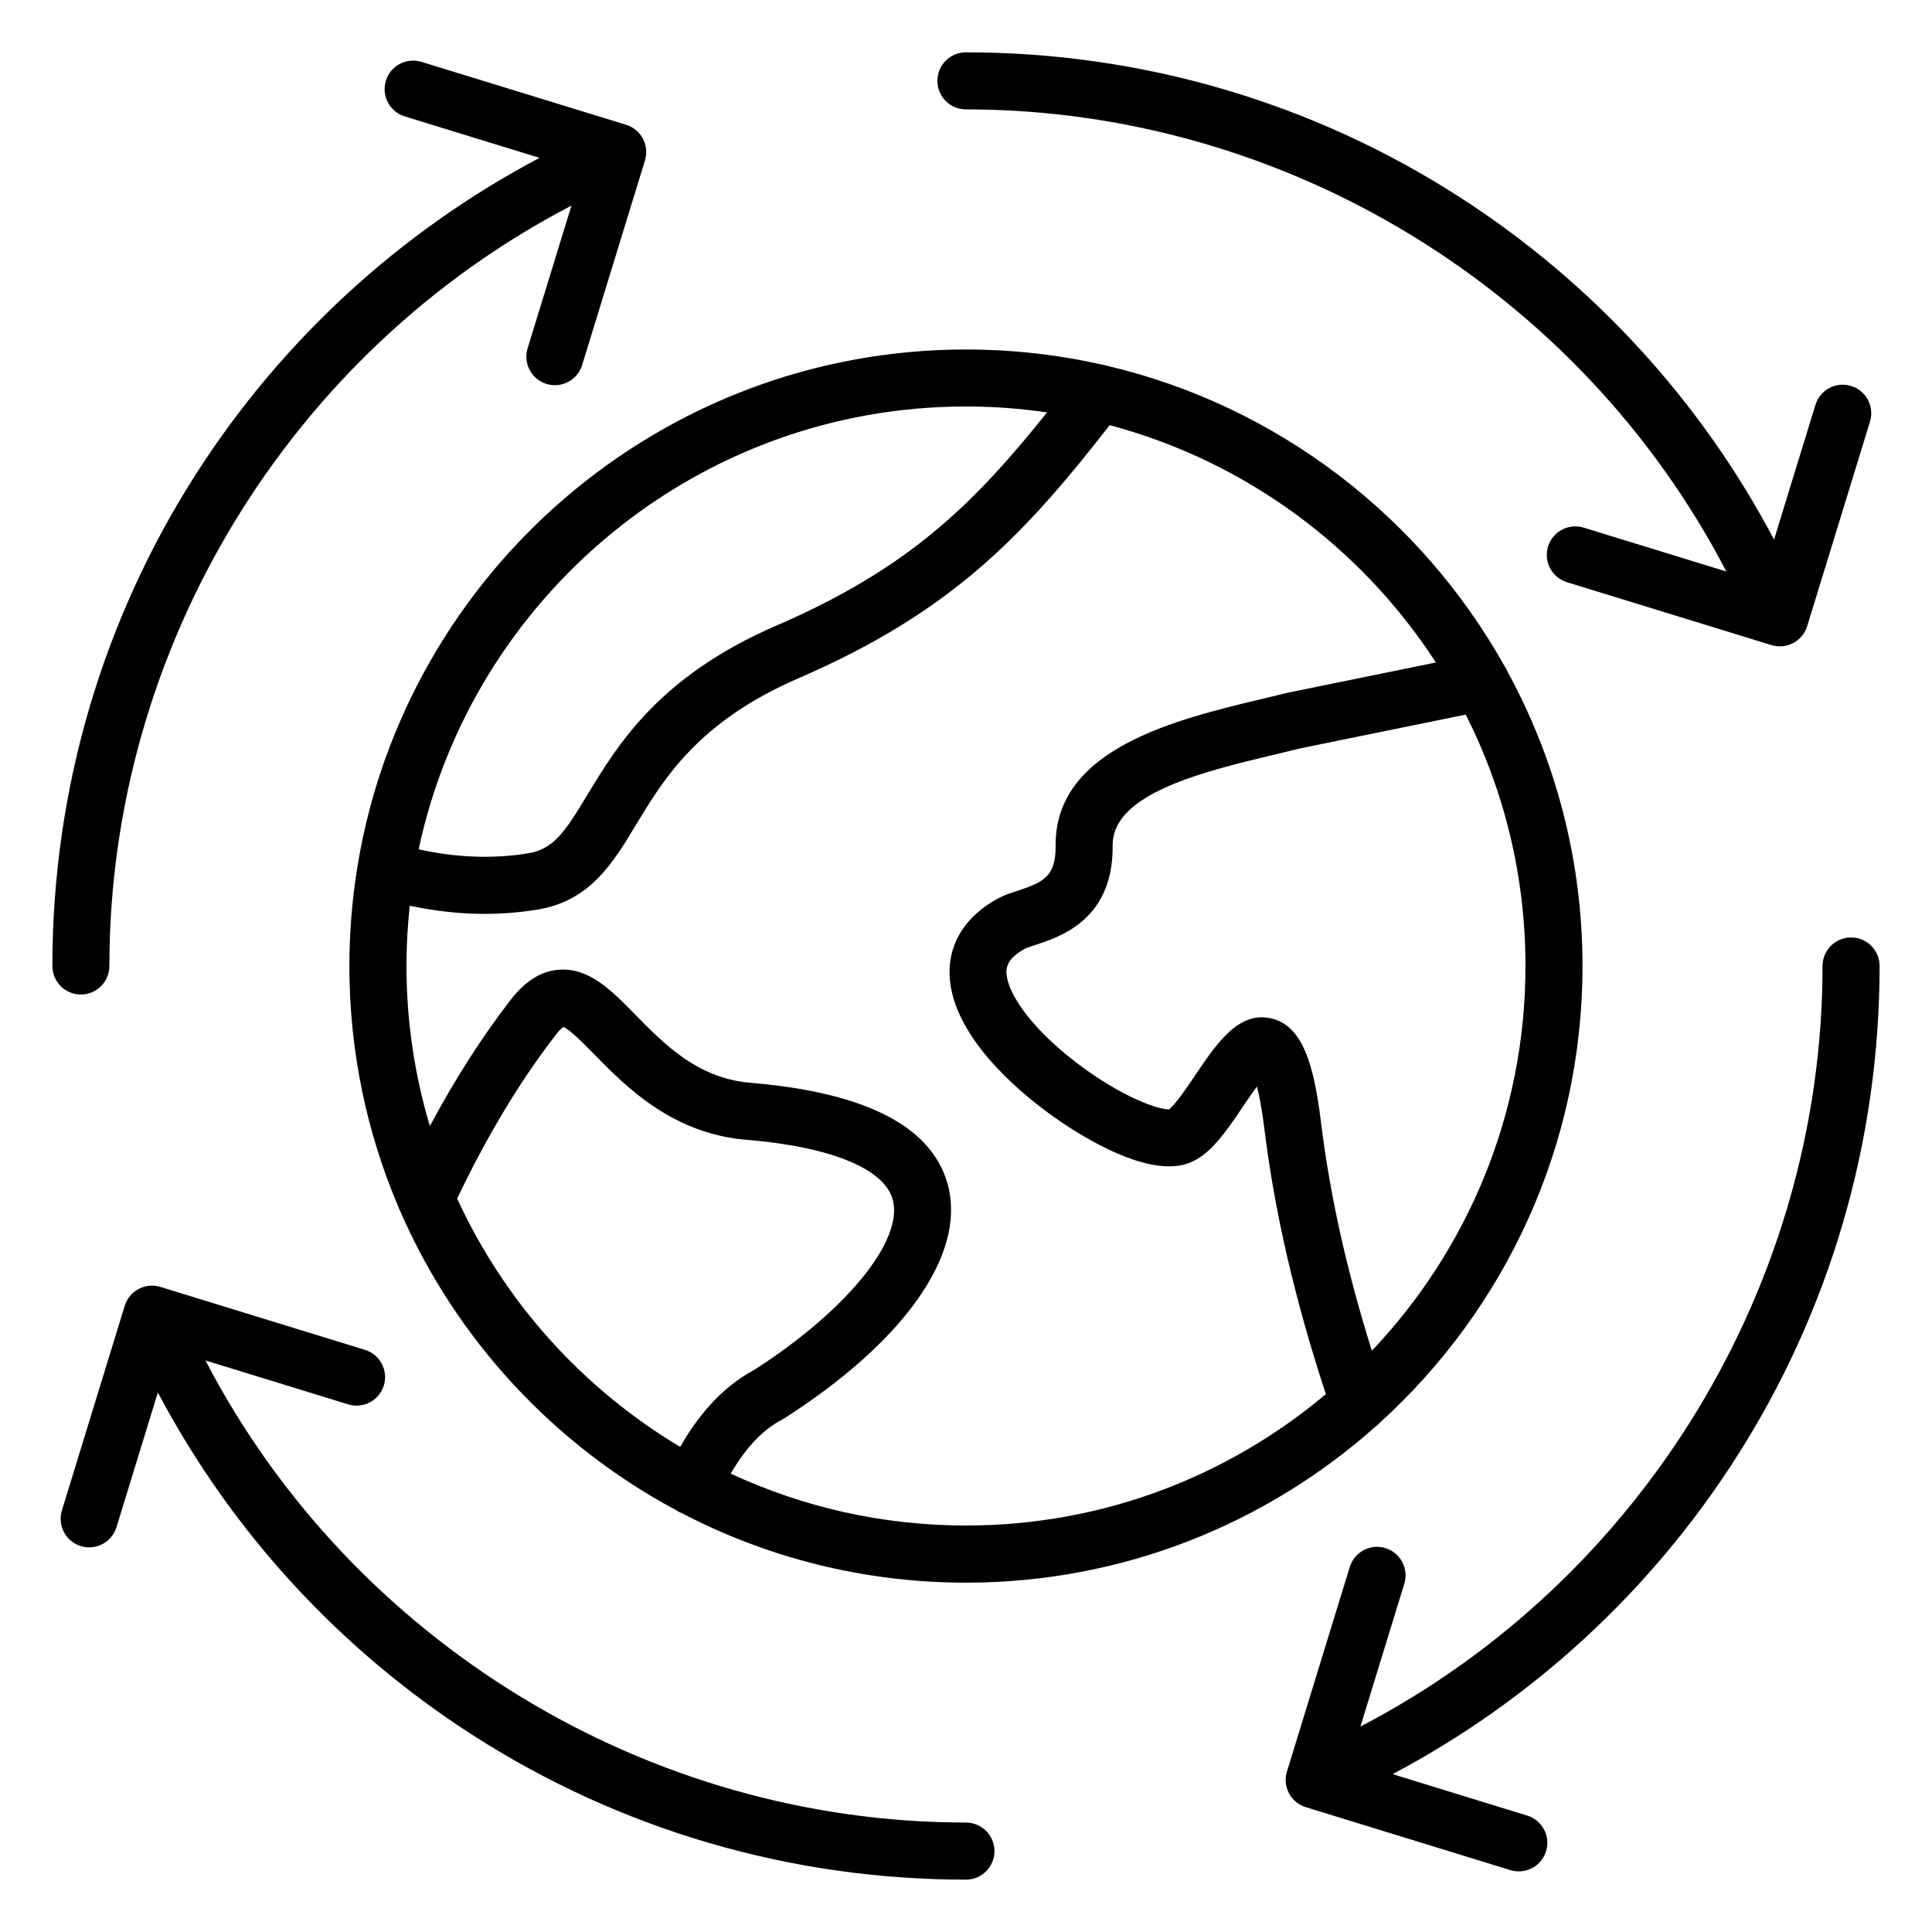 <svg version="1.0" preserveAspectRatio="xMidYMid meet" height="240" viewBox="0 0 180 180" zoomAndPan="magnify" width="240" xmlns:xlink="http://www.w3.org/1999/xlink" xmlns="http://www.w3.org/2000/svg"><defs><clipPath id="9bd4132db4"><path clip-rule="nonzero" d="M 4.871 4.871 L 175.121 4.871 L 175.121 175.121 L 4.871 175.121 Z M 4.871 4.871"></path></clipPath></defs><g clip-path="url(#9bd4132db4)"><path fill-rule="nonzero" fill-opacity="1" d="M 140.156 62.031 C 132.387 48.152 119.027 37.809 103.141 34.078 C 103.004 34.035 102.867 34.004 102.73 33.984 C 98.633 33.055 94.375 32.562 90 32.562 C 61.543 32.562 37.855 53.355 33.332 80.551 C 33.32 80.605 33.312 80.664 33.305 80.719 C 32.812 83.742 32.551 86.844 32.551 90.004 C 32.551 97.992 34.191 105.598 37.148 112.52 C 37.195 112.645 37.246 112.766 37.309 112.887 C 42.492 124.777 51.586 134.586 62.957 140.68 C 63.066 140.754 63.18 140.824 63.301 140.879 C 63.352 140.906 63.41 140.926 63.461 140.945 C 71.406 145.098 80.43 147.453 90 147.453 C 104.621 147.453 117.984 141.957 128.133 132.93 C 128.301 132.809 128.457 132.672 128.59 132.52 C 140.16 122.004 147.438 106.836 147.438 90.004 C 147.438 80.07 144.898 70.719 140.445 62.559 C 140.371 62.367 140.273 62.191 140.156 62.031 Z M 90 37.871 C 92.566 37.871 95.086 38.062 97.551 38.422 C 90.68 47.016 84.625 52.973 72.328 58.289 C 61.395 63.012 57.535 69.402 54.715 74.07 C 52.598 77.57 51.562 79.137 49.121 79.516 C 45.844 80.031 42.516 79.902 39.004 79.129 C 44.023 55.59 64.98 37.871 90 37.871 Z M 42.59 111.664 C 45.441 105.719 48.445 100.727 51.77 96.43 C 52.129 95.957 52.375 95.758 52.488 95.68 C 53.109 95.926 54.473 97.32 55.395 98.262 C 58.32 101.242 62.734 105.75 69.848 106.215 C 77.621 106.906 82.484 108.957 83.195 111.84 C 84.129 115.648 78.836 122.121 70.309 127.605 C 67.059 129.348 64.914 132.117 63.371 134.801 C 54.309 129.391 47.016 121.312 42.59 111.664 Z M 68.078 137.293 C 69.543 134.797 71.074 133.203 72.887 132.25 C 72.953 132.215 73.02 132.176 73.082 132.137 C 84.207 125.012 89.918 116.949 88.355 110.57 C 87.016 105.105 80.934 101.859 70.281 100.914 C 70.258 100.91 70.238 100.91 70.215 100.906 C 65.117 100.586 61.969 97.371 59.191 94.535 C 57 92.297 54.922 90.176 52.152 90.344 C 50.453 90.441 48.949 91.371 47.559 93.176 C 44.879 96.645 42.402 100.52 40.051 104.914 C 38.637 100.188 37.871 95.18 37.871 89.996 C 37.871 88.098 37.977 86.227 38.176 84.383 C 40.547 84.887 42.863 85.145 45.148 85.145 C 46.762 85.145 48.359 85.016 49.953 84.766 C 54.941 83.984 57.047 80.504 59.273 76.816 C 61.855 72.539 65.07 67.215 74.445 63.168 C 88.809 56.953 95.492 49.73 103.387 39.613 C 116.043 42.98 126.828 51 133.777 61.723 L 120.051 64.523 C 120.016 64.531 119.98 64.535 119.949 64.547 C 119.273 64.711 118.57 64.879 117.852 65.051 C 109.582 67.02 98.258 69.715 98.348 78.816 C 98.379 81.68 97.156 82.215 94.812 82.988 C 94.152 83.203 93.531 83.41 92.957 83.723 C 88.703 86.039 87.371 90.07 89.395 94.508 C 91.617 99.371 97.004 103.305 99.219 104.77 C 102.07 106.652 107.363 109.633 110.77 108.359 C 112.758 107.613 114.238 105.418 115.805 103.094 C 116.164 102.559 116.648 101.844 117.109 101.223 C 117.32 102.051 117.566 103.297 117.797 105.156 C 118.762 112.988 120.641 121.094 123.527 129.887 C 114.461 137.52 102.762 142.129 90.008 142.129 C 82.176 142.129 74.75 140.395 68.078 137.293 Z M 127.812 125.848 C 125.441 118.258 123.914 111.387 123.066 104.504 C 122.418 99.238 121.387 95.586 118.473 94.891 C 115.414 94.156 113.371 97.191 111.395 100.121 C 110.684 101.176 109.516 102.914 108.91 103.359 C 108.016 103.383 105.062 102.418 101.285 99.742 C 97.57 97.109 94.773 94.023 93.988 91.688 C 93.543 90.363 93.648 89.398 95.496 88.387 C 95.652 88.305 96.105 88.156 96.477 88.035 C 98.832 87.262 103.738 85.648 103.664 78.762 C 103.617 73.902 112.191 71.863 119.082 70.223 C 119.793 70.055 120.492 69.887 121.164 69.719 L 136.562 66.578 C 140.121 73.621 142.125 81.578 142.125 89.996 C 142.125 103.875 136.68 116.496 127.812 125.848 Z M 4.879 89.996 C 4.879 73.652 9.523 57.777 18.312 44.082 C 26.281 31.668 37.285 21.57 50.266 14.707 L 37.707 10.844 C 36.305 10.414 35.52 8.926 35.949 7.523 C 36.383 6.121 37.867 5.332 39.273 5.766 L 58.332 11.625 C 59.734 12.059 60.523 13.543 60.09 14.949 L 54.238 34.008 C 53.887 35.152 52.836 35.887 51.699 35.887 C 51.438 35.887 51.176 35.852 50.918 35.77 C 49.512 35.34 48.727 33.852 49.156 32.449 L 53.242 19.156 C 27.008 32.797 10.191 60.332 10.191 89.996 C 10.191 91.469 9.004 92.656 7.535 92.656 C 6.07 92.656 4.879 91.465 4.879 89.996 Z M 92.652 172.461 C 92.652 173.934 91.461 175.121 89.996 175.121 C 73.652 175.121 57.781 170.473 44.086 161.684 C 31.672 153.719 21.57 142.715 14.707 129.734 L 10.852 142.285 C 10.5 143.43 9.449 144.164 8.312 144.164 C 8.051 144.164 7.789 144.129 7.531 144.047 C 6.125 143.617 5.34 142.129 5.766 140.727 L 11.621 121.66 C 11.824 120.984 12.293 120.422 12.918 120.09 C 13.543 119.758 14.27 119.691 14.941 119.898 L 34 125.762 C 35.406 126.191 36.191 127.68 35.762 129.082 C 35.328 130.484 33.84 131.273 32.438 130.84 L 19.141 126.75 C 32.793 152.984 60.332 169.801 89.992 169.801 C 91.461 169.805 92.652 170.996 92.652 172.461 Z M 175.117 89.996 C 175.117 106.352 170.469 122.234 161.668 135.934 C 153.703 148.34 142.707 158.434 129.742 165.293 L 142.281 169.152 C 143.688 169.582 144.473 171.07 144.043 172.473 C 143.691 173.617 142.641 174.352 141.5 174.352 C 141.242 174.352 140.98 174.316 140.719 174.234 L 121.66 168.371 C 120.258 167.941 119.469 166.453 119.902 165.051 L 125.754 145.992 C 126.188 144.586 127.672 143.801 129.074 144.23 C 130.48 144.664 131.266 146.148 130.836 147.555 L 126.746 160.859 C 152.988 147.199 169.801 119.664 169.801 89.996 C 169.801 88.531 170.992 87.34 172.461 87.34 C 173.926 87.34 175.117 88.531 175.117 89.996 Z M 87.336 7.531 C 87.336 6.062 88.523 4.875 89.992 4.875 C 106.363 4.875 122.266 9.535 135.973 18.352 C 148.363 26.32 158.441 37.309 165.285 50.273 L 169.141 37.719 C 169.574 36.316 171.059 35.527 172.461 35.961 C 173.867 36.391 174.652 37.879 174.223 39.281 L 168.371 58.34 C 168.164 59.016 167.695 59.578 167.074 59.91 C 166.688 60.117 166.258 60.219 165.828 60.219 C 165.566 60.219 165.305 60.18 165.047 60.105 L 145.988 54.242 C 144.586 53.809 143.797 52.324 144.227 50.918 C 144.66 49.516 146.148 48.73 147.551 49.16 L 160.84 53.246 C 147.199 27 119.676 10.191 89.996 10.191 C 88.523 10.191 87.336 9 87.336 7.531 Z M 87.336 7.531" fill="#000000"></path></g></svg>